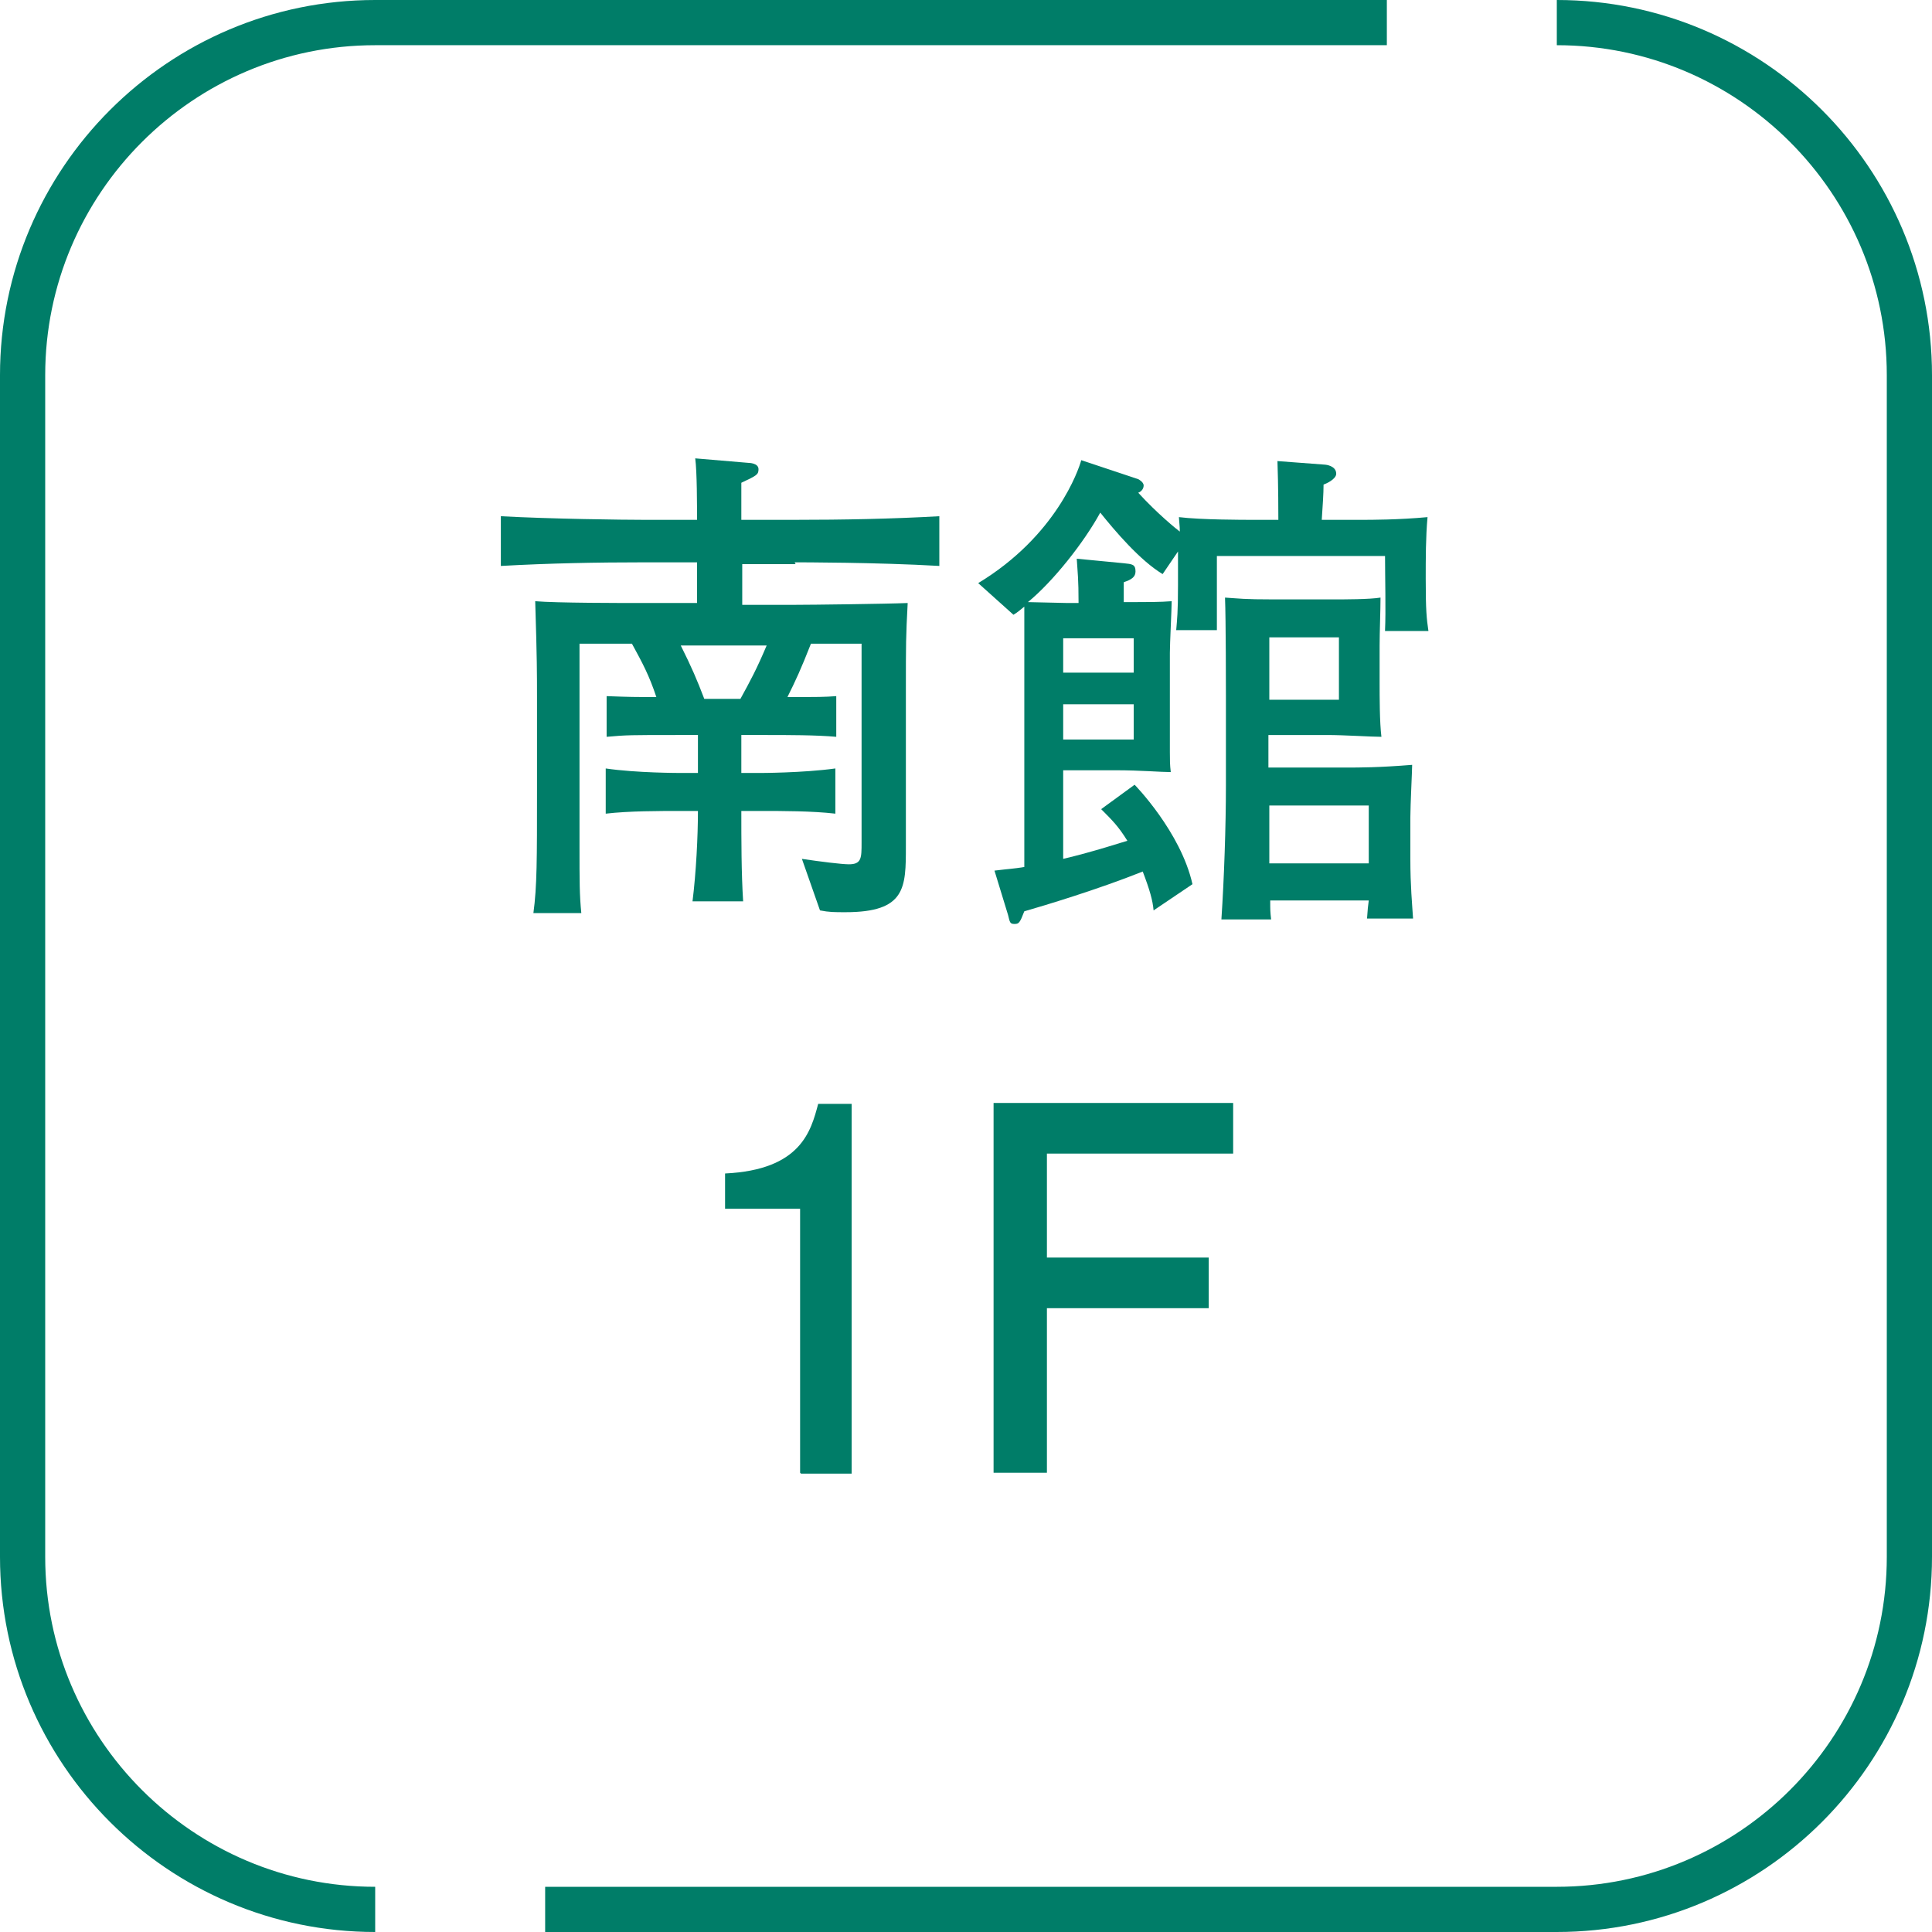 <?xml version="1.0" encoding="UTF-8"?>
<svg id="_レイヤー_2" data-name="レイヤー 2" xmlns="http://www.w3.org/2000/svg" viewBox="0 0 21.37 21.37">
  <defs>
    <style>
      .cls-1 {
        fill: none;
        stroke: #007d68;
        stroke-miterlimit: 10;
        stroke-width: .5px;
      }

      .cls-2 {
        fill: #007d68;
      }
    </style>
  </defs>
  <g id="TEXT">
    <g>
      <g>
        <path class="cls-2" d="M8.8,6.24h-.59v.45h.59c.17,0,1-.01,1.24-.02-.02.38-.02.44-.02.97v1.72c0,.46,0,.73-.67.73-.12,0-.18,0-.28-.02l-.2-.57c.2.03.44.06.52.06.14,0,.14-.07.14-.24v-2.2h-.56c-.11.28-.17.41-.26.59.36,0,.4,0,.54-.01v.45c-.22-.02-.54-.02-.77-.02h-.28v.42h.2s.48,0,.84-.05v.5c-.26-.03-.58-.03-.84-.03h-.2c0,.31,0,.69.02,1h-.56c.04-.32.06-.72.06-1h-.17c-.27,0-.59,0-.85.03v-.5c.34.05.81.05.85.05h.17v-.42h-.23c-.51,0-.56,0-.78.02v-.45c.27.01.3.01.55.01-.08-.24-.15-.37-.27-.59h-.58v1.62c0,.17,0,.45,0,.63,0,.38,0,.53.02.73h-.53c.04-.29.04-.6.04-1.35v-1.04c0-.25,0-.42-.02-1.06.23.02.95.02,1.2.02h.59v-.45h-.58c-.53,0-1.05.01-1.59.04v-.55c.55.03,1.35.04,1.59.04h.58c0-.16,0-.53-.02-.68l.59.05s.11,0,.11.07c0,.06-.02.07-.19.15,0,.19,0,.2,0,.41h.59c.53,0,1.07-.01,1.6-.04v.55c-.69-.04-1.54-.04-1.6-.04ZM7.53,7.14c.12.24.18.38.26.59h.4c.11-.2.18-.33.29-.59h-.95Z"/>
        <path class="cls-2" d="M15.32,6.97c.01-.2,0-.6,0-.82h-1.86c0,.22,0,.61,0,.82h-.45c.01-.12.02-.19.02-.5v-.37l-.17.25c-.25-.15-.53-.48-.69-.68-.18.33-.52.76-.8.99.07,0,.37.01.44.01h.12c0-.27-.01-.33-.02-.49l.52.05c.09.01.13.01.13.09,0,.06-.04.09-.13.12,0,.02,0,.2,0,.22h.12c.12,0,.29,0,.41-.01,0,.08-.02.47-.02.57v.67c0,.07,0,.37,0,.43,0,.08,0,.14.01.22-.11,0-.34-.02-.6-.02h-.59v.98c.34-.08.67-.19.71-.2-.1-.16-.16-.22-.29-.35l.37-.27s.51.52.64,1.1l-.43.29c-.01-.11-.04-.22-.12-.43-.5.2-1.1.38-1.31.44-.05.13-.06.14-.11.14s-.05-.02-.07-.1l-.15-.49c.16-.02.21-.02.33-.04v-1.57c0-.19,0-1.04,0-1.21,0-.06,0-.06,0-.1-.05.04-.07.06-.12.09l-.39-.35c.86-.52,1.11-1.25,1.14-1.36l.63.21s.06.03.06.07-.03.07-.06.08c.21.23.42.4.46.43,0-.03,0-.04-.01-.16.24.03.72.03.81.03h.29c0-.07,0-.37-.01-.65l.53.04s.12.01.12.1c0,.06-.11.11-.14.12,0,.1-.01.24-.02.39h.45c.09,0,.4,0,.72-.03-.02.22-.02.46-.02.68,0,.36.01.44.03.58h-.48ZM12.54,7.06h-.78v.38h.78v-.38ZM12.54,7.79h-.78v.39h.78v-.39ZM15.12,10.17c.01-.13.01-.14.02-.21h-1.09c0,.11,0,.12.01.21h-.55c.03-.45.05-1.03.05-1.48v-.99c0-.06,0-.85-.01-1.09.16.01.2.02.54.02h.65c.13,0,.41,0,.53-.02,0,.14-.01.38-.01.53v.41c0,.16,0,.44.02.6-.11,0-.41-.02-.6-.02h-.65v.36h.86c.15,0,.36,0,.73-.03,0,.06-.02.45-.02.58v.46c0,.3.02.5.03.66h-.51ZM14.81,7.05h-.77v.69h.77v-.69ZM15.14,8.91h-1.1v.64h1.1v-.64Z"/>
        <path class="cls-2" d="M8.85,16.29v-2.92h-.83v-.39c.84-.04.95-.47,1.03-.77h.37v4.09h-.56Z"/>
        <path class="cls-2" d="M11.58,12.76v1.15h1.79v.56h-1.79v1.82h-.59v-4.09h2.65v.56h-2.06Z"/>
      </g>
      <path class="cls-1" d="M4.15,21.12c-2.15,0-3.9-1.75-3.9-3.9V4.15C.25,2,2,.25,4.15.25h11.19"/>
      <path class="cls-1" d="M17.22.25c2.15,0,3.9,1.75,3.9,3.9v13.07c0,2.15-1.75,3.9-3.9,3.9H6.03"/>
    </g>
  </g>
</svg>